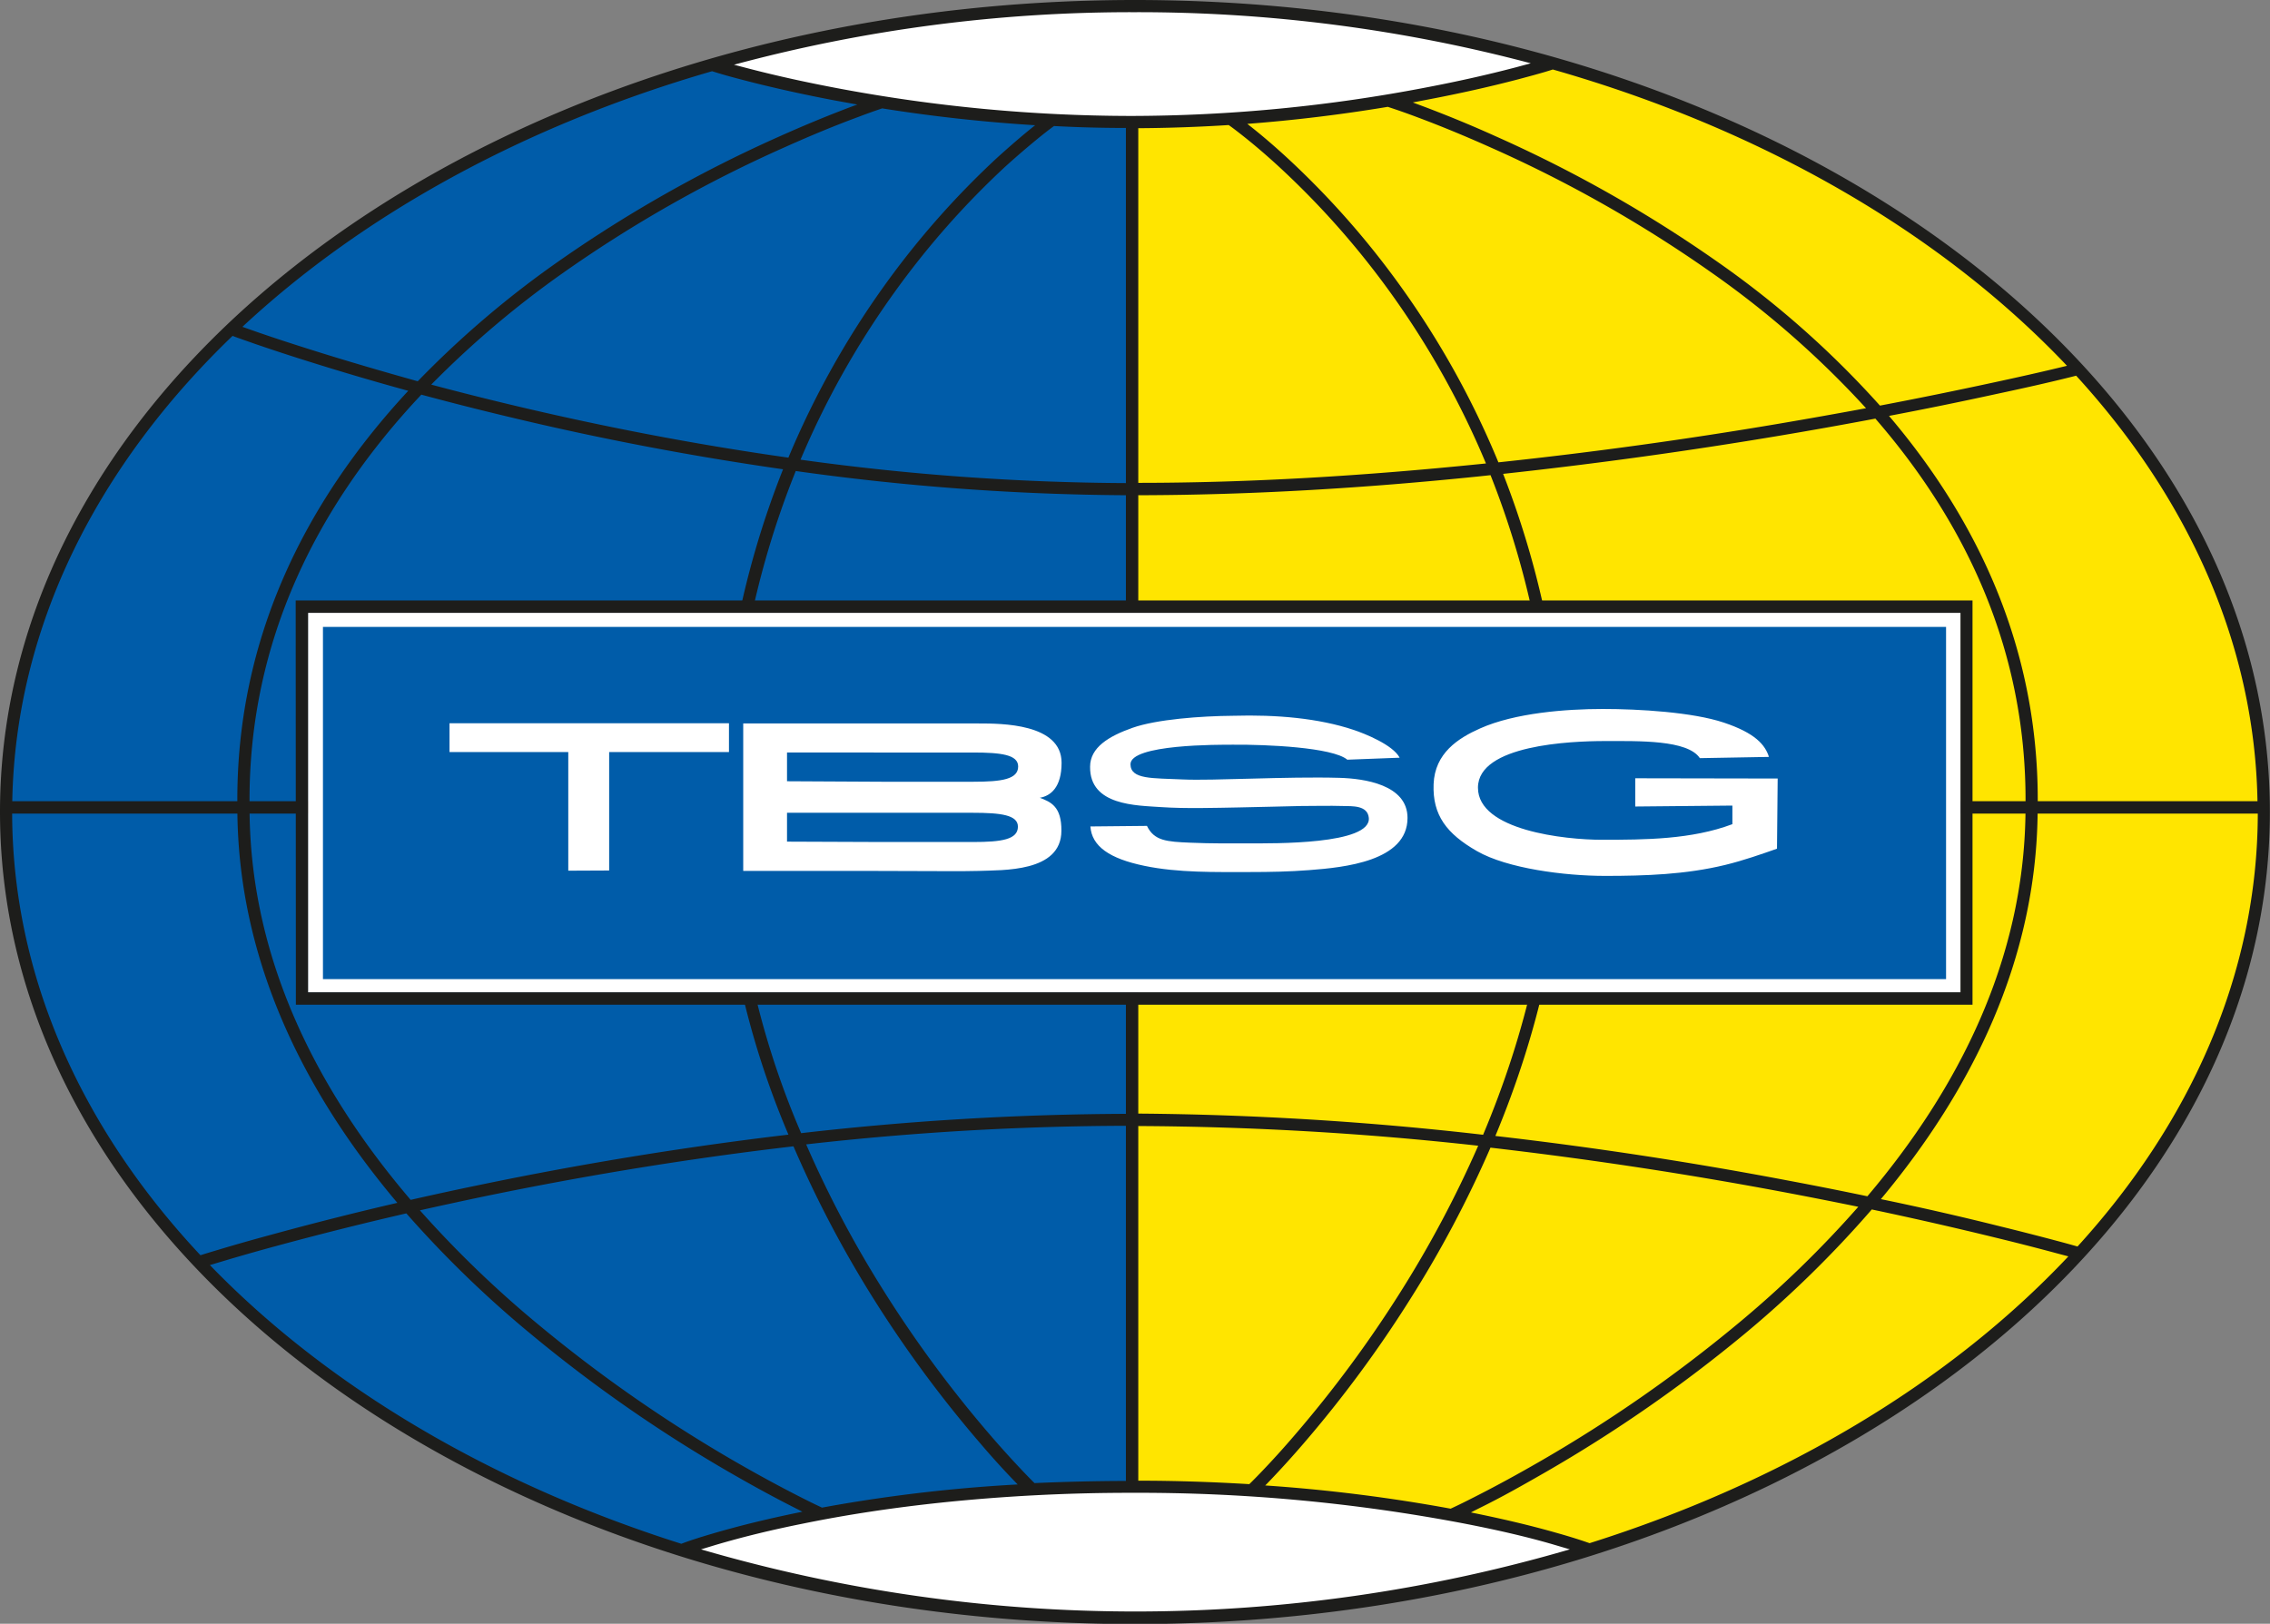 <svg id="Ebene_1" data-name="Ebene 1" xmlns="http://www.w3.org/2000/svg" viewBox="0 0 366.42 262.17"><rect x="0" y="0" width="366.42" height="262.17" fill="#808080" stroke="none"/><path d="M348.41,416.2s25.46-10.33,71.85-10.33,73,10.33,73,10.33S464.68,427,420.26,427s-71.85-10.75-71.85-10.75" transform="translate(-237.6 -165.78)" style="fill:#fff;fill-rule:evenodd"/><path d="M487,175.88s-27.86-9.06-66.76-9.06-66.48,9.2-66.48,9.2a248.24,248.24,0,0,0,66.48,9.48A248.34,248.34,0,0,0,487,175.88" transform="translate(-237.6 -165.78)" style="fill:#fff;fill-rule:evenodd"/><path d="M420.22,185.21V405.45c-25.85,0-49.78,3.37-72.06,10.59-64.45-20-109.52-65.89-109.52-119.24,0-54.84,47.62-101.76,115-120.86,13,5.56,42.86,9.27,66.62,9.27" transform="translate(-237.6 -165.78)" style="fill:#005ca9;fill-rule:evenodd"/><path d="M420.22,185.21c23.27,0,47.32-2.57,67.36-9.48,68,18.87,115.52,65.89,115.52,121.07,0,53.28-45,99.09-109.27,119.16-23.47-7.17-47.67-10.51-73.61-10.51V185.21" transform="translate(-237.6 -165.78)" style="fill:#ffe500;fill-rule:evenodd"/><path d="M420.81,165.78C522,165.78,604,224.48,604,296.87S522,428,420.81,428,237.6,369.25,237.6,296.87s82-131.09,183.21-131.09M491,415.94a250.12,250.12,0,0,1-140.24,0l2.27-.69c4.58-1.36,9.27-2.48,14-3.43,7.46-1.53,15-2.64,22.59-3.44a293,293,0,0,1,30.64-1.57A280.23,280.23,0,0,1,474,411.78c4.81.94,9.63,2,14.36,3.38ZM420.81,167.75A247,247,0,0,1,484.7,176l-2.45.66c-4.68,1.23-9.43,2.28-14.18,3.19a253.89,253.89,0,0,1-47.87,4.65,257.17,257.17,0,0,1-47.55-4.5c-4.69-.89-9.37-1.9-14-3.1l-2.57-.67A246.48,246.48,0,0,1,420.81,167.75Zm120.25,63.52q9.12-1.74,18.19-3.7c4-.86,8-1.75,12-2.73-20.17-21.32-49-38.13-83-47.84l-.3.1c-1.71.54-3.48,1-5.22,1.47-4.73,1.24-9.51,2.3-14.31,3.22l-2.76.53c.45.18.92.35,1.38.52,4,1.5,8,3.14,11.87,4.89a212.94,212.94,0,0,1,35.93,20.33A151.93,151.93,0,0,1,541.06,231.27Zm-61.59,9.16q22.75-2.42,45.34-6.25,7-1.19,14-2.49a151.6,151.6,0,0,0-25.09-22,210,210,0,0,0-35.59-20.14c-3.87-1.73-7.79-3.36-11.75-4.84-1.46-.55-3-1.1-4.44-1.57l-.32-.11c-7.5,1.25-15.08,2.17-22.68,2.75l.33.26c2.09,1.64,4.11,3.39,6.07,5.19A136.94,136.94,0,0,1,463.68,212,140.18,140.18,0,0,1,479.47,240.43ZM380,183.28c-1.32.44-2.64.92-3.93,1.41-4,1.48-7.89,3.11-11.75,4.84a210,210,0,0,0-35.59,20.14,155.82,155.82,0,0,0-21.52,18.21q6.3,1.68,12.65,3.2c14.84,3.55,29.85,6.45,45,8.59A140.42,140.42,0,0,1,380.28,212a136.94,136.94,0,0,1,18.34-20.81c2-1.8,4-3.55,6.07-5.19l0,0C396.44,185.49,388.17,184.58,380,183.28Zm-76.8,178.41q-10.43,2.4-20.75,5.2-4.57,1.23-9.1,2.59l-1.87.56c18.94,19.57,45.26,35.24,76.1,45h0c1.58-.61,3.27-1.12,4.89-1.6,4.64-1.37,9.38-2.5,14.12-3.47l.53-.11-1-.51c-3.61-1.82-7.16-3.77-10.66-5.79A231.86,231.86,0,0,1,323.08,381,175.52,175.52,0,0,1,303.19,361.69Zm62.49-10.83-2.51.3c-16,1.94-32,4.59-47.75,7.86q-5,1.05-10.05,2.18a173.16,173.16,0,0,0,18.95,18.3,229.29,229.29,0,0,0,32,22.3c3.47,2,7,3.93,10.57,5.74,1.12.57,2.25,1.13,3.39,1.66,6.3-1.17,12.66-2.07,19-2.74q6.28-.66,12.58-1l-.38-.4q-2.91-3-5.65-6.23a193.74,193.74,0,0,1-17.13-23.19A180,180,0,0,1,365.68,350.86Zm171.88,9.77q-5.85-1.2-11.72-2.31-23.69-4.47-47.66-7.24a179.19,179.19,0,0,1-13,24.53,193.74,193.74,0,0,1-17.13,23.19q-2.74,3.19-5.65,6.23c-.19.2-.38.4-.58.59a264.27,264.27,0,0,1,29.93,3.75c1.25-.57,2.5-1.2,3.74-1.83,3.58-1.81,7.1-3.74,10.57-5.74a228.8,228.8,0,0,0,32.05-22.3A172.26,172.26,0,0,0,537.56,360.63Zm33.89,8-2-.53c-3.15-.85-6.32-1.66-9.49-2.43q-10.08-2.47-20.23-4.61a175.63,175.63,0,0,1-20.42,20A231.27,231.27,0,0,1,487,403.52c-3.49,2-7,4-10.66,5.79-.43.22-.88.44-1.3.67,4.65.94,9.28,2,13.83,3.3,1.68.47,3.42,1,5.06,1.57l.26.09C525.7,405,552.46,388.84,571.45,368.66ZM275.92,297.14H239.56c.08,26.38,11.27,50.89,30.4,71.31.93-.3,1.87-.58,2.81-.86,3-.91,6.09-1.77,9.15-2.6q9.85-2.69,19.82-5C286.76,342.25,276.21,321.15,275.92,297.14Zm77.91,0H277.89c.29,23.87,11,44.8,26,62.37q5.54-1.26,11.11-2.41,23.78-4.94,47.92-7.89l1.95-.23A138.16,138.16,0,0,1,353.83,297.14Zm210.72,0H490.13c-.15,18-4.28,35.57-11.15,52.05q23.73,2.73,47.24,7.2c4.27.8,8.55,1.65,12.81,2.54C553.81,341.48,564.25,320.74,564.55,297.14Zm37.5,0H566.51c-.28,23.74-10.59,44.62-25.3,62.25q9.67,2,19.27,4.4,4.77,1.17,9.53,2.44,1.47.39,2.94.81C591.29,346.91,602,322.91,602.05,297.14Zm-35.52-2H602c-.45-25.33-11.15-48.89-29.27-68.7-4.33,1.1-8.73,2.07-13.09,3q-8.53,1.86-17.12,3.49C557.19,250.2,566.6,270.87,566.53,295.18Zm-76.39,0h74.42c.07-24.22-9.47-44.74-24.24-61.77q-7.58,1.43-15.18,2.71-22.35,3.76-44.91,6.21A144.44,144.44,0,0,1,490.14,295.18Zm-212.26,0h75.94A144.22,144.22,0,0,1,364,241.55c-15-2.15-29.93-5-44.67-8.56q-6.89-1.65-13.72-3.49C288.89,247.27,277.8,269.08,277.88,295.18Zm-38.3,0h36.33c-.08-26.25,10.89-48.27,27.59-66.26q-8.06-2.21-16-4.71-4.42-1.38-8.81-2.89c-1-.36-2.08-.72-3.11-1.1l-.44-.17C253.22,241.1,240.09,267.05,239.58,295.18Zm179.76-51.4v-57.3q-5.79,0-11.6-.31c-.62.44-1.24.93-1.84,1.4-2,1.61-4,3.32-5.95,5.08a135,135,0,0,0-18.07,20.51A138.32,138.32,0,0,0,366.82,240,394.54,394.54,0,0,0,419.34,243.78Zm0,51.4V245.74a397.65,397.65,0,0,1-53.29-3.91,142,142,0,0,0-10.26,53.35Zm0,50.44V297.14H355.79a136.56,136.56,0,0,0,11.13,51.6A471,471,0,0,1,419.34,345.62Zm0,59.27v-57.3a468.49,468.49,0,0,0-51.61,3,176.66,176.66,0,0,0,12.67,23.89,193.16,193.16,0,0,0,17,23q2.72,3.16,5.59,6.17c.52.54,1.06,1.1,1.6,1.63Q411.95,404.91,419.34,404.89Zm2-57.3v57.3c5.95,0,11.94.2,17.92.56.6-.58,1.2-1.2,1.78-1.8q2.88-3,5.59-6.17a193.16,193.16,0,0,0,17-23,178.75,178.75,0,0,0,12.58-23.67A518.07,518.07,0,0,0,421.31,347.59Zm0-50.45v48.48A520,520,0,0,1,477,349c6.9-16.4,11.06-33.87,11.21-51.83Zm0-51.4v49.44h66.86a142.29,142.29,0,0,0-10-52.64l-1.87.2C458.06,244.58,439.67,245.71,421.31,245.74Zm0-59.26v57.3c18.29,0,36.62-1.16,54.82-3l1.3-.13a138.16,138.16,0,0,0-15.35-27.49A135,135,0,0,0,444,192.65c-1.92-1.76-3.9-3.47-5.95-5.08-.69-.54-1.4-1.1-2.12-1.6C431.06,186.28,426.17,186.45,421.31,186.48ZM276.73,218.55l2.61.92c2.9,1,5.83,1.95,8.76,2.87,5.61,1.77,11.25,3.41,16.93,5a156.75,156.75,0,0,1,22.55-19.24,213.24,213.24,0,0,1,35.92-20.33c3.91-1.75,7.87-3.39,11.87-4.89l.62-.22-3.74-.68c-4.73-.9-9.45-1.93-14.11-3.13-1.71-.44-3.45-.9-5.14-1.43l-.46-.14C322.36,186,296.23,200.37,276.73,218.55Z" transform="translate(-237.6 -165.78)" style="fill:#1d1d1b;fill-rule:evenodd"/><rect x="49.85" y="98.92" width="266.63" height="61.39" style="fill:#005ca9"/><path d="M289.73,267h262v56.87h-262Zm-2.43-2.31H554.16v61.37H287.3Z" transform="translate(-237.6 -165.78)" style="fill:#fff;fill-rule:evenodd"/><path d="M287.33,264.73H554.06V326H287.33Zm-2-2H556V328H285.36Z" transform="translate(-237.6 -165.78)" style="fill:#1d1d1b;fill-rule:evenodd"/><path d="M364.64,297v4.67l15.32.06c4.83,0,13.54,0,14.72,0,4.63,0,7.23-.41,7.23-2.48,0-1.88-2.71-2.24-7.32-2.24H364.64m0-9.77v4.68L380,292c4.83,0,13.54,0,14.72,0,4.63,0,7.23-.41,7.23-2.47,0-1.89-2.71-2.25-7.32-2.25H364.64Zm-7.07-4.65h38c3.65,0,13.39,0,13.39,6.35,0,4-1.79,5.35-3.51,5.65,1.79.68,3.51,1.42,3.48,5.32,0,6.76-9.55,6.33-13.36,6.49-2.05.09-9.22,0-17.11,0H357.57Zm-28.24,23.77V287.21H310.16v-4.65h45.11v4.65H335.93v19.12Zm125.75-17.92c-2.4-2-13.05-2.46-18.36-2.42-2.37,0-16.7-.09-16.64,3.18.05,2.45,3.55,2.2,8.43,2.43s16.69-.5,25.29-.26c4,.11,11,1.1,11,6.47,0,7-10.23,8-15.87,8.43-3.17.25-6.37.31-9.55.31-5.54,0-11.59.14-17.05-1-5.63-1.16-8.5-3.16-8.72-6.36l9.13-.09c1.17,2.43,3.23,2.55,6.94,2.71s6.45.11,9.7.11c3.55,0,19.61.24,19.17-4.13-.2-2.05-2.72-1.86-4.18-1.9-2.25-.07-4.51,0-6.76,0-3.34.07-6.68.17-10,.23-3.86.07-8.7.21-12.55-.05-4-.28-11.57-.22-11.5-6.51,0-3.12,3-4.94,6.86-6.3s11-1.9,16.28-1.94c6.88-.2,13.74.38,19.43,2.29,1.68.56,6.3,2.38,7.4,4.48Zm46.48,3,0,4.56,15.68-.15v3c-6.59,2.48-14.09,2.52-21.07,2.52-5.94,0-20-1.5-20-8.41s15-7.53,20.46-7.53,13.39-.22,15.36,2.76l11.15-.2c-.61-1.95-2.22-3.85-7.28-5.54s-13.72-2.2-19.51-2.2c-6,0-14.23.64-19.83,3.14-3.56,1.58-7.32,4-7.51,9s2.1,8,7,10.81,14.16,4,20.66,4,13.05-.22,19.41-1.77c2.91-.7,6-1.79,8.36-2.62l.11-11.33Z" transform="translate(-237.6 -165.78)" style="fill:#fff;fill-rule:evenodd"/></svg>